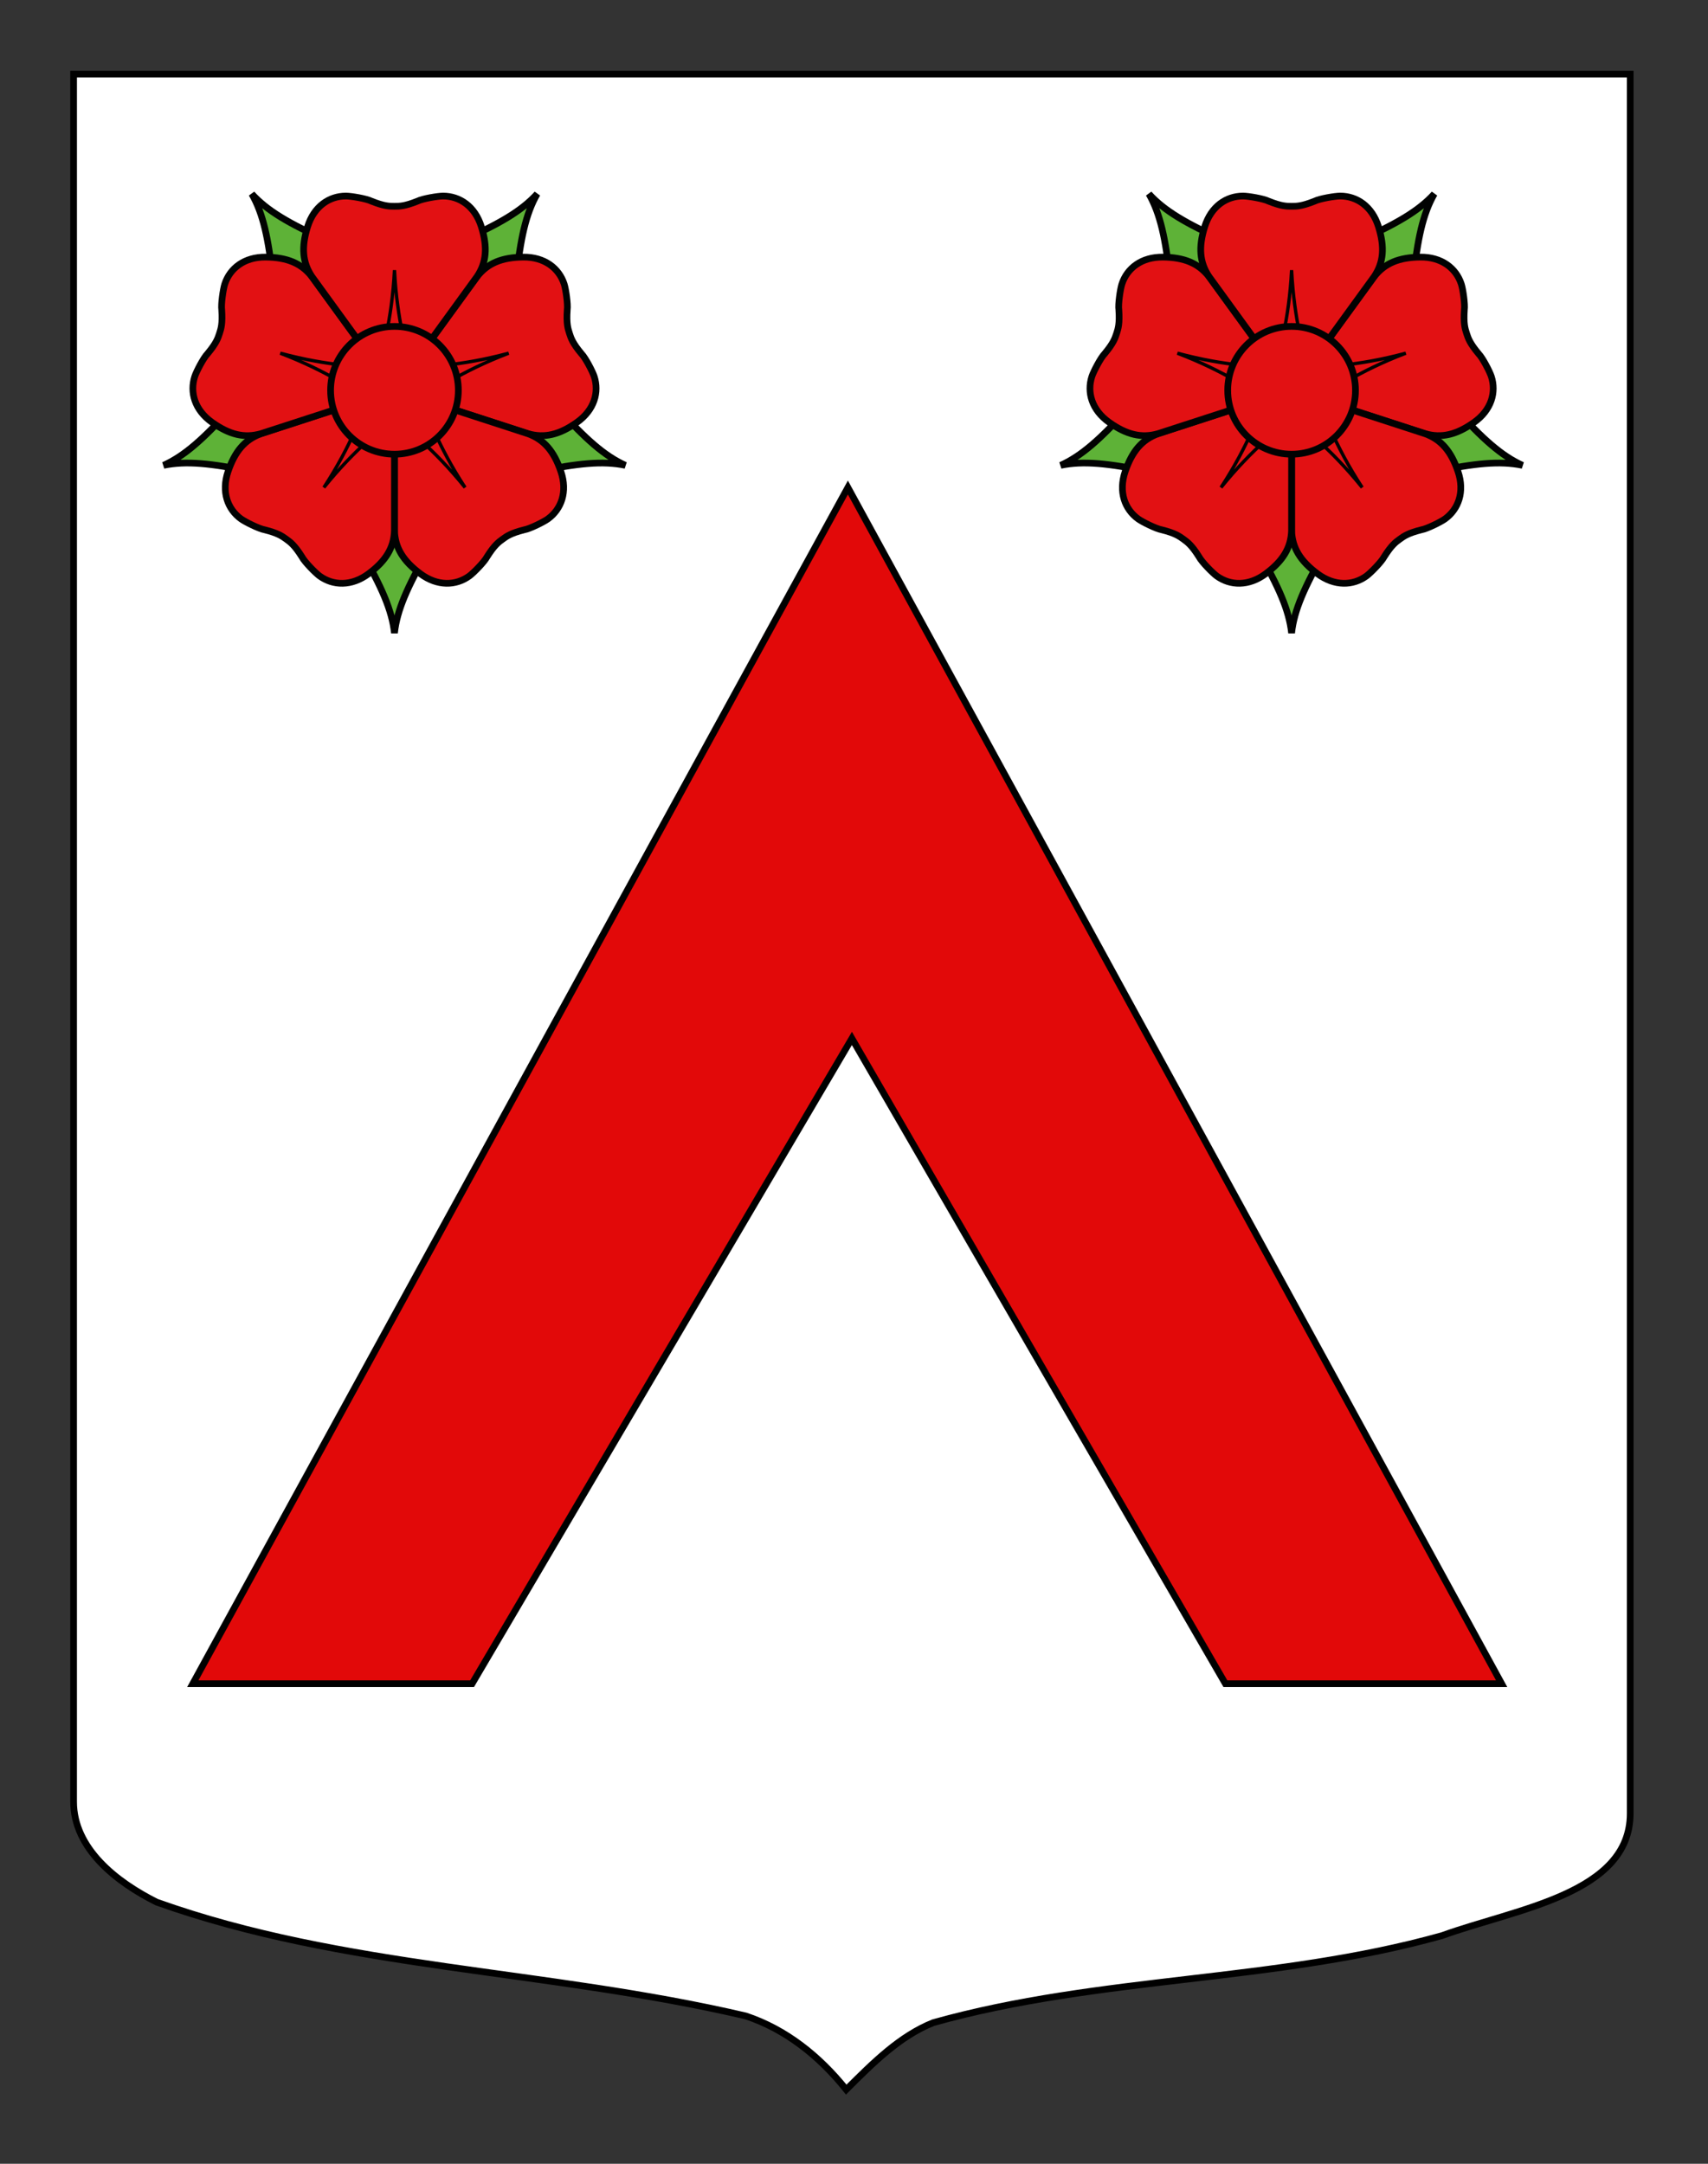 <?xml version="1.0" encoding="utf-8"?>
<!-- Generator: Adobe Illustrator 15.1.0, SVG Export Plug-In . SVG Version: 6.00 Build 0)  -->
<!DOCTYPE svg PUBLIC "-//W3C//DTD SVG 1.0//EN" "http://www.w3.org/TR/2001/REC-SVG-20010904/DTD/svg10.dtd">
<svg version="1.0" xmlns="http://www.w3.org/2000/svg" xmlns:xlink="http://www.w3.org/1999/xlink" x="0px" y="0px"
	 width="255.118px" height="323.149px" viewBox="0 0 255.118 323.149" enable-background="new 0 0 255.118 323.149"
	 xml:space="preserve">
<rect x="0" y="0" width="255.118" height="323.149" fill="#333333" stroke="none"/>
<g id="Calque_2">
	<path fill="#FFFFFF" stroke="#000000" d="M10.994,11.075c78,0,154.505,0,232.505,0c0,135.583,0,149.083,0,259.75
		c0,12.043-17.099,14.25-28.1,18.25c-25,7-51,6-76,13c-5,2-9,6-13,10c-4-5-9-9-15-11c-30-7-60-7-88-17c-6-3-12.406-8-12.406-15
		C10.994,245.533,10.994,147.45,10.994,11.075z"/>
</g>
<g id="Calque_1">
	<g>
		<g>
			<polygon fill="#E20909" stroke="#000000" points="224.296,251.454 126.646,72.805 28.796,251.454 70.513,251.454 
				127.245,155.087 183.033,251.454 			"/>
		</g>
	</g>
	<g>
		<path id="Epine_5" fill="#5EB237" stroke="#010202" d="M182.41,59.296l-13.893,1.705c-4.14,4.557-6.935,7.071-10.083,8.495
			c3.384-0.699,7.122-0.307,13.149,0.945l12.242-6.788L182.41,59.296z"/>
		<path id="Epine_4" fill="#5EB237" stroke="#010202" d="M188.716,48.606L182.8,35.918c-5.609-2.528-8.865-4.41-11.193-6.965
			c1.711,3.003,2.494,6.68,3.164,12.799l10.24,9.546L188.716,48.606z"/>
		<path id="Epine_3" fill="#5EB237" stroke="#010202" d="M200.833,51.298l10.239-9.546c0.67-6.119,1.454-9.795,3.164-12.799
			c-2.328,2.555-5.582,4.436-11.193,6.965l-5.917,12.688L200.833,51.298z"/>
		<path id="Epine_2" fill="#5EB237" stroke="#010202" d="M202.017,63.653l12.241,6.788c6.027-1.252,9.765-1.644,13.15-0.945
			c-3.149-1.424-5.943-3.938-10.084-8.495l-13.894-1.705L202.017,63.653z"/>
		<path id="Epine_1" fill="#5EB237" stroke="#010202" d="M190.63,68.596l-2.672,13.741c3.054,5.345,4.58,8.781,4.963,12.215
			c0.383-3.435,1.907-6.871,4.963-12.215l-2.673-13.741H190.63z"/>
		<path id="Petale_5" fill="#E21113" stroke="#010202" d="M218.269,42.428c-0.766-2.359-2.925-4.066-6.125-4.031
			c-3.198,0.036-5.318,0.922-6.879,2.914L192.921,58.29l19.966,6.48c2.434,0.693,4.669,0.164,7.28-1.688
			c2.608-1.85,3.354-4.501,2.584-6.861c-0.234-0.726-1.305-2.787-1.904-3.395c-1.316-1.579-1.552-2.305-1.787-3.031
			c-0.236-0.726-0.473-1.452-0.335-3.503C218.851,45.45,218.507,43.153,218.269,42.428z"/>
		<path id="Petale_4" fill="#E21113" stroke="#010202" d="M215.84,77.497c2.007-1.459,2.963-4.041,1.939-7.072
			c-1.022-3.032-2.521-4.774-4.896-5.642l-19.963-6.493l0.006,20.991c0.092,2.529,1.287,4.491,3.854,6.401s5.318,1.798,7.324,0.34
			c0.617-0.45,2.246-2.104,2.64-2.862c1.096-1.738,1.714-2.188,2.331-2.636c0.617-0.45,1.234-0.898,3.229-1.401
			C213.144,78.982,215.223,77.945,215.84,77.497z"/>
		<path id="Petale_3" fill="#E21113" stroke="#010202" d="M181.737,86.023c2.007,1.458,4.759,1.569,7.323-0.34
			c2.566-1.91,3.762-3.873,3.854-6.401l0.007-20.991l-19.962,6.493c-2.377,0.868-3.873,2.61-4.897,5.642
			c-1.023,3.031-0.067,5.613,1.94,7.072c0.618,0.448,2.695,1.486,3.537,1.627c1.992,0.503,2.611,0.953,3.228,1.401
			c0.618,0.448,1.236,0.897,2.33,2.636C179.492,83.918,181.121,85.573,181.737,86.023z"/>
		<path id="Petale_2" fill="#E21113" stroke="#010202" d="M163.091,56.223c-0.768,2.359-0.023,5.01,2.588,6.86
			c2.607,1.852,4.844,2.382,7.276,1.688l19.966-6.48l-12.344-16.979c-1.561-1.992-3.682-2.877-6.881-2.914
			c-3.198-0.036-5.358,1.67-6.125,4.031c-0.236,0.726-0.582,3.022-0.453,3.866c0.136,2.051-0.1,2.777-0.336,3.503
			s-0.473,1.452-1.787,3.031C164.398,53.436,163.327,55.498,163.091,56.223z"/>
		<path id="Petale_1" fill="#E21113" stroke="#010202" d="M185.669,29.28c-2.482,0-4.771,1.527-5.726,4.58
			c-0.956,3.053-0.767,5.344,0.646,7.443l12.332,16.986l12.332-16.986c1.413-2.1,1.6-4.39,0.645-7.443
			c-0.951-3.054-3.243-4.58-5.725-4.58c-0.764,0-3.053,0.382-3.818,0.763c-1.908,0.763-2.671,0.763-3.435,0.763
			s-1.526,0-3.435-0.763C188.722,29.662,186.433,29.28,185.669,29.28z"/>
		<path id="Pointe_5" fill="#E21113" stroke="#010202" stroke-width="0.5" d="M209.984,52.746
			c-7.379,1.996-12.207,1.959-16.073,2.413l1.651,5.082C198.957,58.336,202.841,55.468,209.984,52.746z"/>
		<path id="Pointe_4" fill="#E21113" stroke="#010202" stroke-width="0.5" d="M203.467,72.805
			c-4.179-6.401-5.636-11.005-7.261-14.541l-4.324,3.143C194.744,64.044,198.669,66.853,203.467,72.805z"/>
		<path id="Pointe_3" fill="#E21113" stroke="#010202" stroke-width="0.5" d="M182.375,72.805
			c4.797-5.952,8.725-8.761,11.587-11.398l-4.323-3.143C188.011,61.8,186.554,66.403,182.375,72.805z"/>
		<path id="Pointe_2" fill="#E21113" stroke="#010202" stroke-width="0.5" d="M175.859,52.746
			c7.143,2.722,11.027,5.589,14.422,7.495l1.65-5.081C188.066,54.706,183.238,54.742,175.859,52.746z"/>
		<path id="Pointe_1" fill="#E21113" stroke="#010202" stroke-width="0.5" d="M192.921,40.35
			c-0.383,7.634-1.908,12.214-2.672,16.031h5.342C194.829,52.564,193.304,47.984,192.921,40.35z"/>
		<circle id="Coeur" fill="#E21113" stroke="#010202" cx="192.921" cy="58.29" r="9.542"/>
	</g>
	<g>
		<path id="Epine_5_1_" fill="#5EB237" stroke="#010202" d="M48.41,59.296l-13.892,1.705c-4.14,4.557-6.935,7.071-10.083,8.495
			c3.383-0.699,7.123-0.307,13.15,0.945l12.242-6.788L48.41,59.296z"/>
		<path id="Epine_4_1_" fill="#5EB237" stroke="#010202" d="M54.717,48.606L48.8,35.918c-5.609-2.528-8.865-4.41-11.192-6.965
			c1.71,3.003,2.494,6.68,3.164,12.799l10.24,9.546L54.717,48.606z"/>
		<path id="Epine_3_1_" fill="#5EB237" stroke="#010202" d="M66.833,51.298l10.239-9.546c0.67-6.119,1.454-9.795,3.163-12.799
			c-2.327,2.555-5.581,4.436-11.192,6.965l-5.917,12.688L66.833,51.298z"/>
		<path id="Epine_2_1_" fill="#5EB237" stroke="#010202" d="M68.016,63.653l12.242,6.788c6.027-1.252,9.765-1.644,13.15-0.945
			c-3.148-1.424-5.943-3.938-10.083-8.495l-13.894-1.705L68.016,63.653z"/>
		<path id="Epine_1_1_" fill="#5EB237" stroke="#010202" d="M56.631,68.596l-2.673,13.741c3.054,5.345,4.581,8.781,4.963,12.215
			c0.382-3.435,1.907-6.871,4.963-12.215l-2.673-13.741H56.631z"/>
		<path id="Petale_5_1_" fill="#E21113" stroke="#010202" d="M84.269,42.428c-0.765-2.359-2.925-4.066-6.125-4.031
			c-3.198,0.036-5.318,0.922-6.879,2.914L58.921,58.29l19.966,6.48c2.434,0.693,4.669,0.164,7.28-1.688
			c2.609-1.85,3.354-4.501,2.584-6.861c-0.234-0.726-1.305-2.787-1.904-3.395c-1.317-1.579-1.552-2.305-1.788-3.031
			c-0.236-0.726-0.472-1.452-0.334-3.503C84.85,45.45,84.507,43.153,84.269,42.428z"/>
		<path id="Petale_4_1_" fill="#E21113" stroke="#010202" d="M81.84,77.497c2.007-1.459,2.963-4.041,1.939-7.072
			c-1.022-3.032-2.52-4.774-4.896-5.642L58.921,58.29l0.005,20.991c0.091,2.529,1.287,4.491,3.854,6.401
			c2.566,1.911,5.318,1.798,7.325,0.34c0.617-0.45,2.246-2.104,2.639-2.862c1.096-1.738,1.713-2.188,2.331-2.636
			c0.618-0.45,1.235-0.898,3.229-1.401C79.145,78.982,81.223,77.945,81.84,77.497z"/>
		<path id="Petale_3_1_" fill="#E21113" stroke="#010202" d="M47.737,86.023c2.006,1.458,4.759,1.569,7.324-0.34
			c2.566-1.91,3.762-3.873,3.853-6.401L58.92,58.29l-19.962,6.493c-2.377,0.868-3.873,2.61-4.897,5.642
			c-1.023,3.031-0.068,5.613,1.94,7.072c0.619,0.448,2.695,1.486,3.537,1.627c1.992,0.503,2.611,0.953,3.228,1.401
			c0.618,0.448,1.236,0.897,2.33,2.636C45.491,83.918,47.12,85.573,47.737,86.023z"/>
		<path id="Petale_2_1_" fill="#E21113" stroke="#010202" d="M29.091,56.223c-0.767,2.359-0.022,5.01,2.588,6.86
			c2.607,1.852,4.844,2.382,7.276,1.688l19.967-6.48L46.577,41.312c-1.561-1.992-3.681-2.877-6.88-2.914
			c-3.199-0.036-5.358,1.67-6.125,4.031c-0.236,0.726-0.581,3.022-0.453,3.866c0.136,2.051-0.1,2.777-0.335,3.503
			c-0.236,0.726-0.472,1.452-1.788,3.031C30.397,53.436,29.326,55.498,29.091,56.223z"/>
		<path id="Petale_1_1_" fill="#E21113" stroke="#010202" d="M51.669,29.28c-2.481,0-4.771,1.527-5.725,4.58
			c-0.956,3.053-0.766,5.344,0.645,7.443L58.921,58.29l12.332-16.986c1.413-2.1,1.599-4.39,0.645-7.443
			c-0.952-3.054-3.244-4.58-5.725-4.58c-0.764,0-3.053,0.382-3.818,0.763c-1.908,0.763-2.671,0.763-3.435,0.763
			s-1.526,0-3.435-0.763C54.722,29.662,52.433,29.28,51.669,29.28z"/>
		<path id="Pointe_5_1_" fill="#E21113" stroke="#010202" stroke-width="0.5" d="M75.983,52.746
			c-7.378,1.996-12.207,1.959-16.073,2.413l1.651,5.082C64.957,58.336,68.841,55.468,75.983,52.746z"/>
		<path id="Pointe_4_1_" fill="#E21113" stroke="#010202" stroke-width="0.5" d="M69.467,72.805
			c-4.179-6.401-5.636-11.005-7.262-14.541l-4.324,3.143C60.743,64.044,64.669,66.853,69.467,72.805z"/>
		<path id="Pointe_3_1_" fill="#E21113" stroke="#010202" stroke-width="0.5" d="M48.375,72.805
			c4.796-5.952,8.724-8.761,11.586-11.398l-4.323-3.143C54.011,61.8,52.554,66.403,48.375,72.805z"/>
		<path id="Pointe_2_1_" fill="#E21113" stroke="#010202" stroke-width="0.5" d="M41.859,52.746
			c7.143,2.722,11.027,5.589,14.422,7.495l1.65-5.081C54.066,54.706,49.237,54.742,41.859,52.746z"/>
		<path id="Pointe_1_1_" fill="#E21113" stroke="#010202" stroke-width="0.5" d="M58.921,40.35
			c-0.383,7.634-1.908,12.214-2.672,16.031h5.342C60.829,52.564,59.304,47.984,58.921,40.35z"/>
		<circle id="Coeur_1_" fill="#E21113" stroke="#010202" cx="58.921" cy="58.29" r="9.542"/>
	</g>
</g>
</svg>
